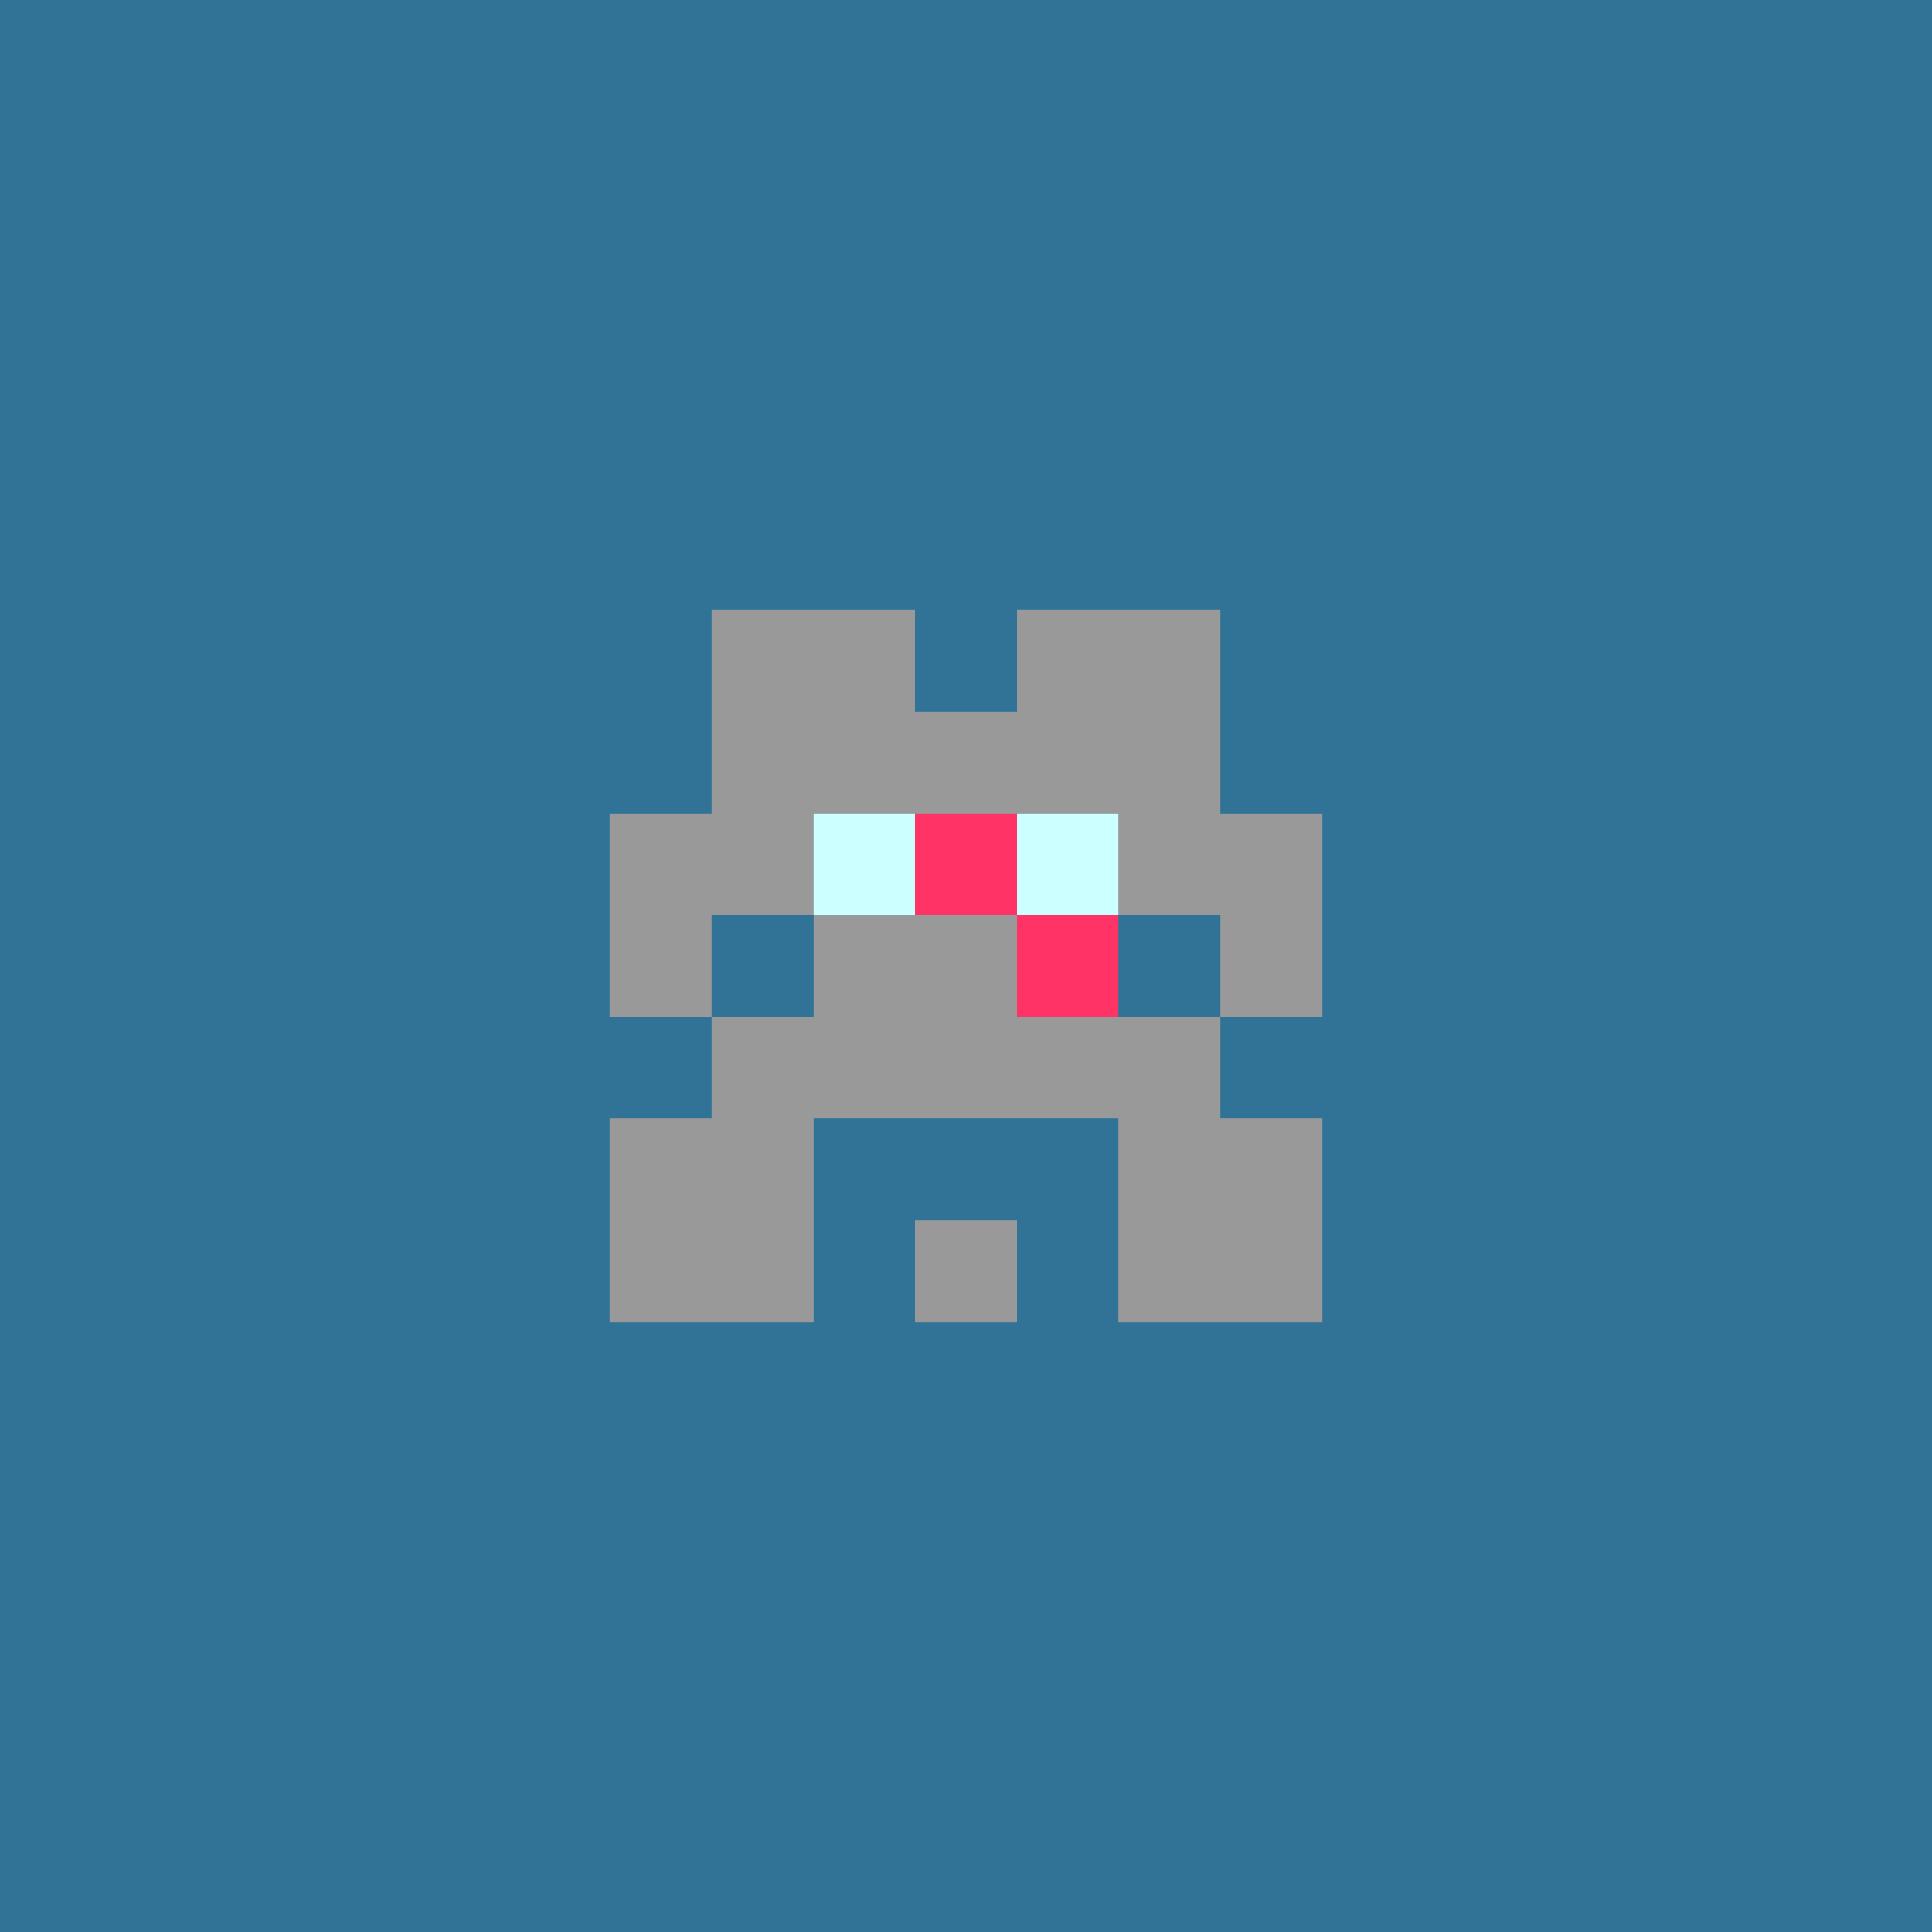 <svg xmlns="http://www.w3.org/2000/svg" shape-rendering="crispEdges" viewBox="0 0 19 19"><g id="Background"><rect x="0" y="0" width="19" height="19" fill="#307396" /></g><g id="Body"><rect x="7" y="7" width="1" height="1" fill="#999999" /><rect x="7" y="8" width="1" height="1" fill="#999999" /><rect x="7" y="10" width="1" height="1" fill="#999999" /><rect x="7" y="11" width="1" height="1" fill="#999999" /><rect x="8" y="7" width="1" height="1" fill="#999999" /><rect x="8" y="8" width="1" height="1" fill="#999999" /><rect x="8" y="9" width="1" height="1" fill="#999999" /><rect x="8" y="10" width="1" height="1" fill="#999999" /><rect x="9" y="7" width="1" height="1" fill="#999999" /><rect x="9" y="8" width="1" height="1" fill="#999999" /><rect x="9" y="9" width="1" height="1" fill="#999999" /><rect x="9" y="10" width="1" height="1" fill="#999999" /><rect x="10" y="7" width="1" height="1" fill="#999999" /><rect x="10" y="8" width="1" height="1" fill="#999999" /><rect x="10" y="9" width="1" height="1" fill="#999999" /><rect x="10" y="10" width="1" height="1" fill="#999999" /><rect x="11" y="7" width="1" height="1" fill="#999999" /><rect x="11" y="8" width="1" height="1" fill="#999999" /><rect x="11" y="10" width="1" height="1" fill="#999999" /><rect x="11" y="11" width="1" height="1" fill="#999999" /></g><g id="Legs"><rect x="6" y="12" width="1" height="1" fill="#999999" /><rect x="7" y="12" width="1" height="1" fill="#999999" /><rect x="9" y="12" width="1" height="1" fill="#999999" /><rect x="11" y="12" width="1" height="1" fill="#999999" /><rect x="12" y="12" width="1" height="1" fill="#999999" /></g><g id="Arms"><rect x="6" y="8" width="1" height="1" fill="#999999" /><rect x="6" y="9" width="1" height="1" fill="#999999" /><rect x="6" y="11" width="1" height="1" fill="#999999" /><rect x="12" y="8" width="1" height="1" fill="#999999" /><rect x="12" y="9" width="1" height="1" fill="#999999" /><rect x="12" y="11" width="1" height="1" fill="#999999" /></g><g id="Hair"><rect x="7" y="6" width="1" height="1" fill="#999999" /><rect x="8" y="6" width="1" height="1" fill="#999999" /><rect x="10" y="6" width="1" height="1" fill="#999999" /><rect x="11" y="6" width="1" height="1" fill="#999999" /></g><g id="Eyeball"><rect x="8" y="8" width="1" height="1" fill="#ccffff" /><rect x="9" y="8" width="1" height="1" fill="#ccffff" /><rect x="10" y="8" width="1" height="1" fill="#ccffff" /></g><g id="Iris"><rect x="9" y="8" width="1" height="1" fill="#ff3366" /><rect x="10" y="9" width="1" height="1" fill="#ff3366" /></g></svg>